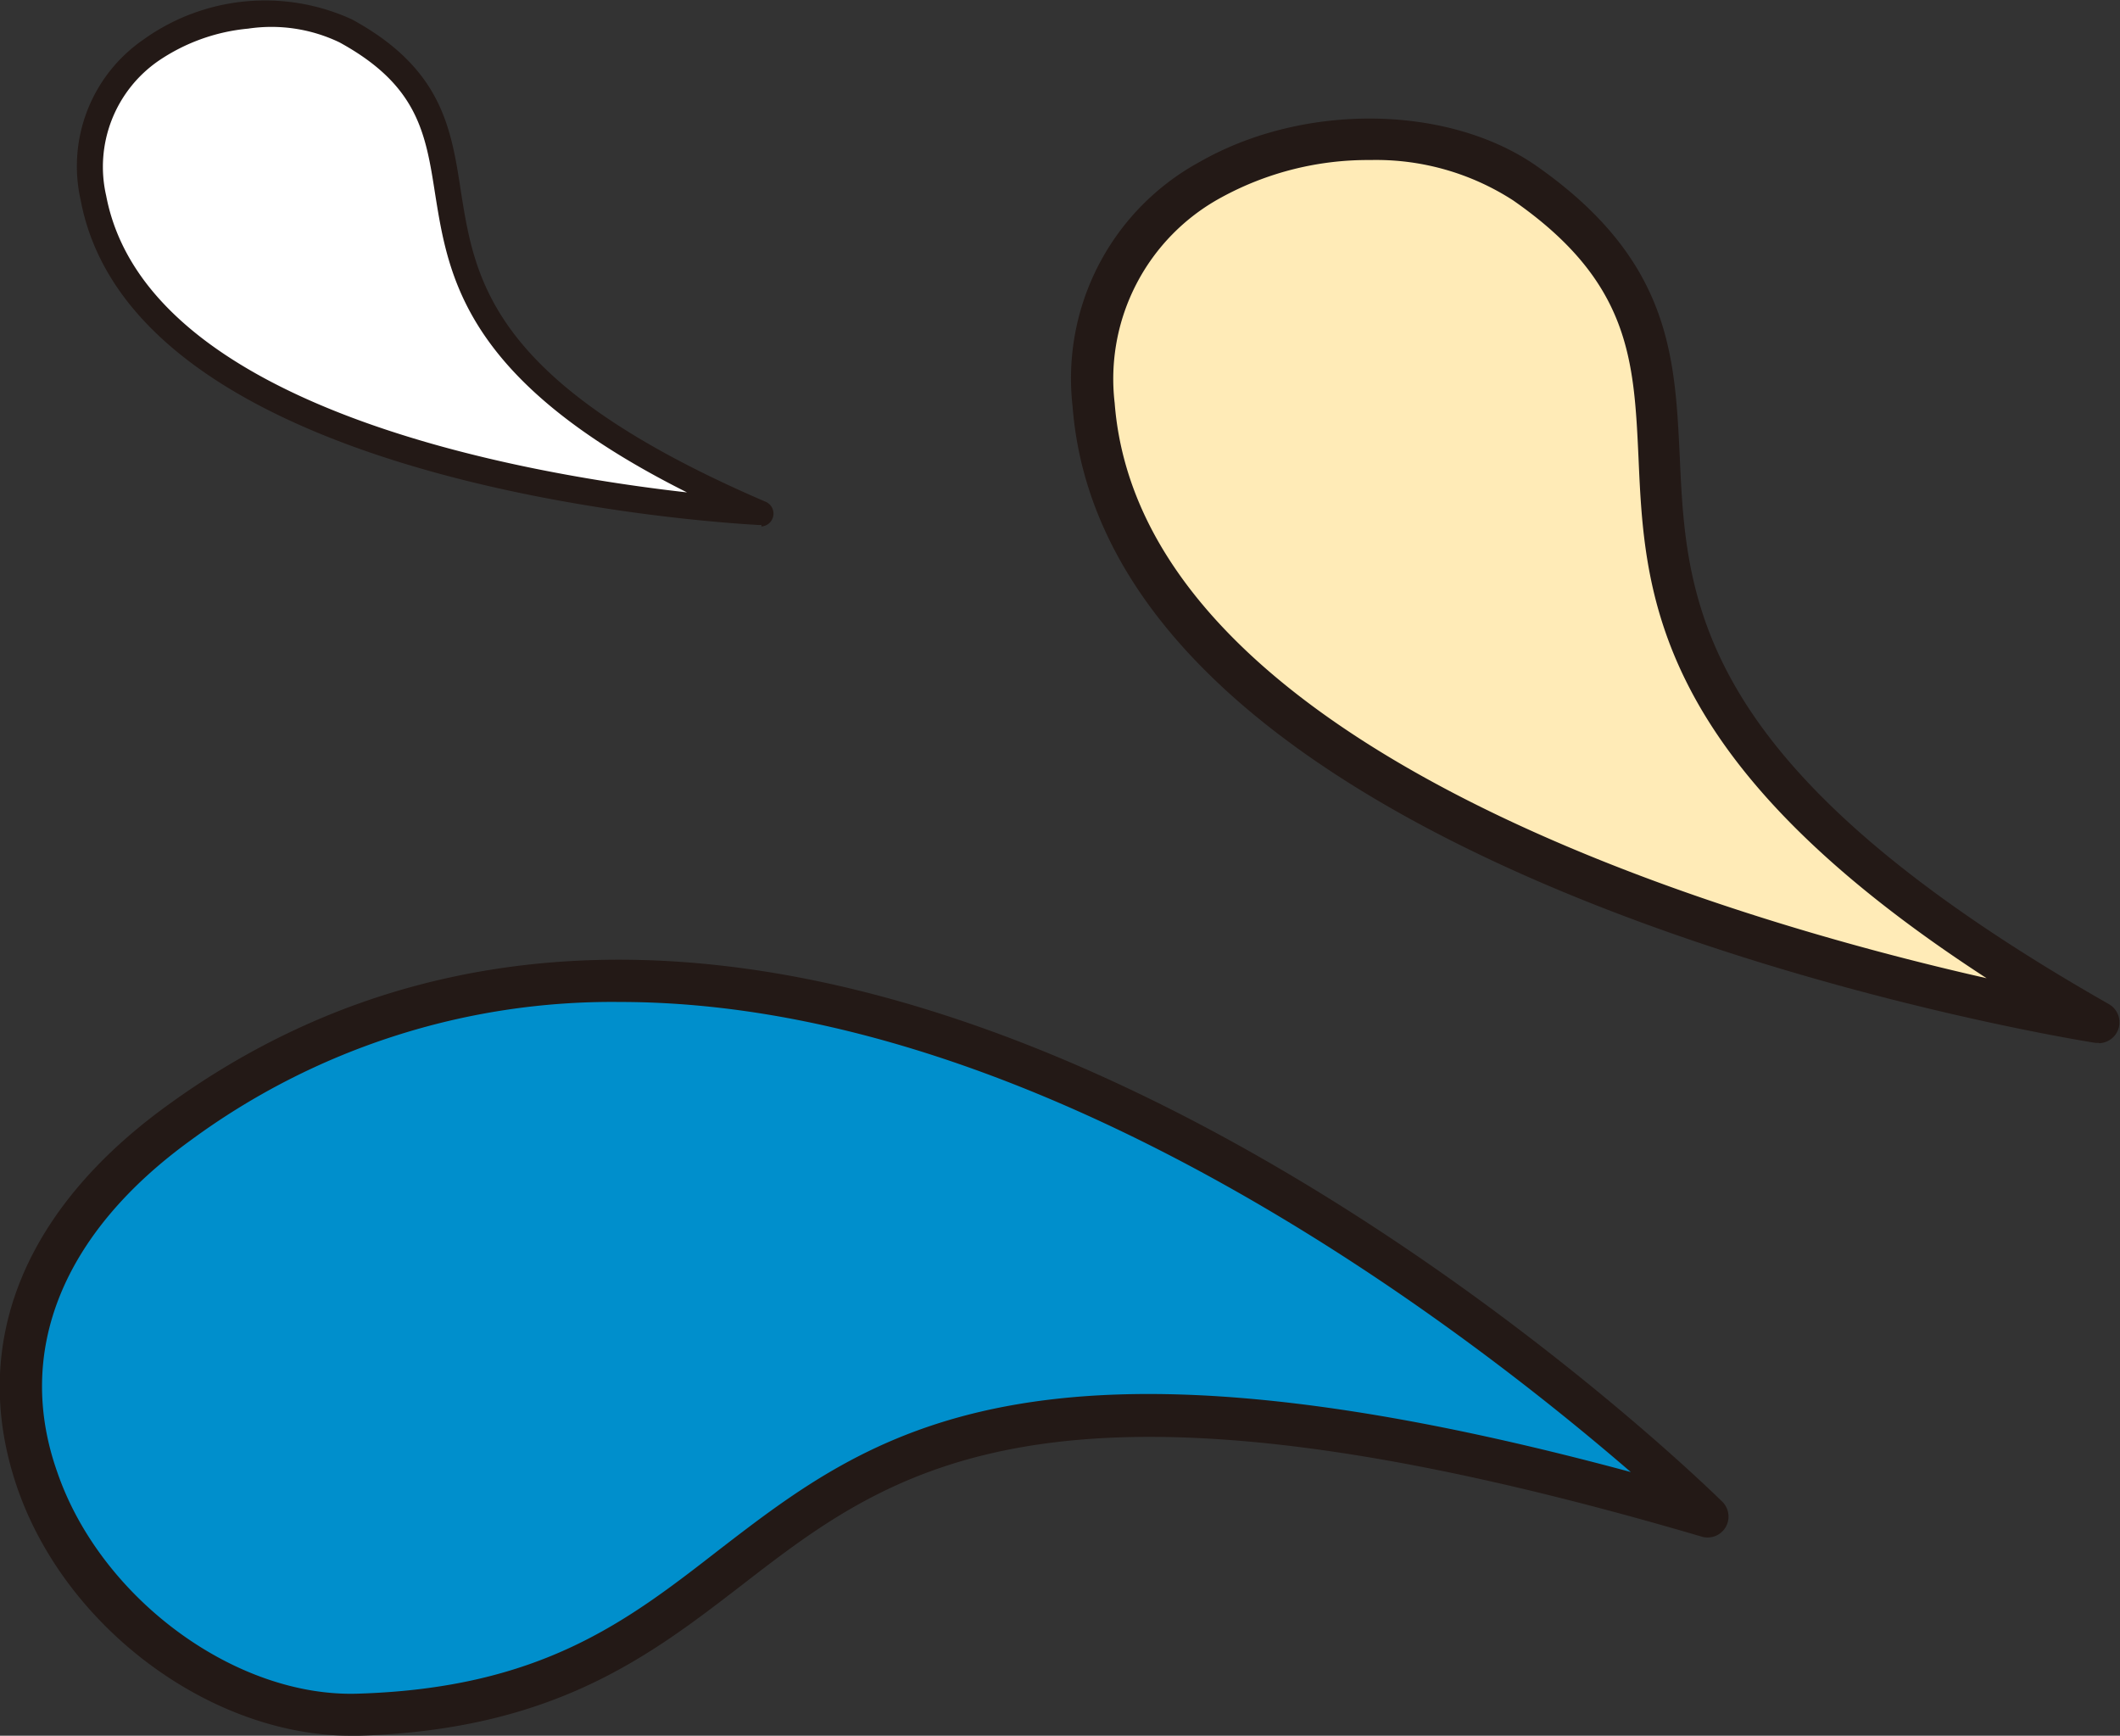 <svg xmlns="http://www.w3.org/2000/svg" viewBox="0 0 74.06 60.63"><rect x="0" y="0" width="74.06" height="60.63" fill="#333333" stroke="none"/><defs><style>.cls-1{fill:#008fcc;}.cls-2{fill:#231916;}.cls-3{fill:#ffebb7;}.cls-4{fill:#fff;}</style></defs><title>h2-left02</title><g id="レイヤー_2" data-name="レイヤー 2"><g id="graphic"><path class="cls-1" d="M59.67,53S29.18,22.48,6.23,39.22C-5.64,47.88,4.15,60.16,12.52,59.9,30.4,59.34,23.14,42.25,59.67,53Z"/><path class="cls-2" d="M12.25,60.63c-4.89,0-10-3.78-11.67-8.73s.25-9.64,5.23-13.26C29,21.72,59.87,52.16,60.18,52.47a.73.73,0,0,1-.72,1.21C36.75,47,31.25,51.25,25.94,55.35c-3.23,2.49-6.57,5.07-13.39,5.28ZM21.65,35a24.83,24.83,0,0,0-15,4.84C2.18,43.08.51,47.21,2,51.42c1.51,4.41,6.24,7.9,10.54,7.74,6.35-.2,9.36-2.52,12.55-5,5.36-4.13,10.9-8.4,31.88-2.74C51.42,46.63,36.58,35,21.65,35Z"/><path class="cls-3" d="M73.33,35.7S39.46,30.29,38.21,14.14C37.53,5.28,48.33,2.92,53.28,6.39,64.27,14.09,48.61,21.64,73.33,35.7Z"/><path class="cls-2" d="M73.33,36.43h-.12c-1.41-.22-34.46-5.69-35.74-22.23a8.61,8.61,0,0,1,4.45-8.55c3.63-2.07,8.68-2,11.76.15,4.68,3.28,4.83,6.62,5,10.14.23,5.1.5,10.89,15,19.14a.73.73,0,0,1-.36,1.36ZM47.87,5.59A10.67,10.67,0,0,0,42.66,6.9a7.21,7.21,0,0,0-3.72,7.18c.94,12.11,21.53,18.07,30.46,20.09C57.72,26.59,57.45,20.76,57.24,16c-.16-3.43-.28-6.15-4.38-9A8.81,8.81,0,0,0,47.87,5.59Z"/><path class="cls-4" d="M26.55,17.88s-21.39-1-23.28-11c-1-5.45,5.5-7.66,8.82-5.85C19.43,5.1,10.24,10.87,26.55,17.88Z"/><path class="cls-2" d="M26.6,18.34h-.07C25.64,18.29,4.75,17.18,2.82,7A5.37,5.37,0,0,1,5,1.39,7.29,7.29,0,0,1,12.3.68c3.13,1.71,3.46,3.77,3.8,6,.5,3.15,1.06,6.72,10.63,10.84a.45.45,0,0,1-.13.87ZM8.67,1A6.66,6.66,0,0,0,5.53,2.13,4.5,4.5,0,0,0,3.71,6.84C5.13,14.29,18.32,16.56,24,17.2c-7.76-3.89-8.33-7.49-8.8-10.43-.33-2.12-.6-3.79-3.34-5.29A5.5,5.5,0,0,0,8.67,1Z"/></g></g></svg>
